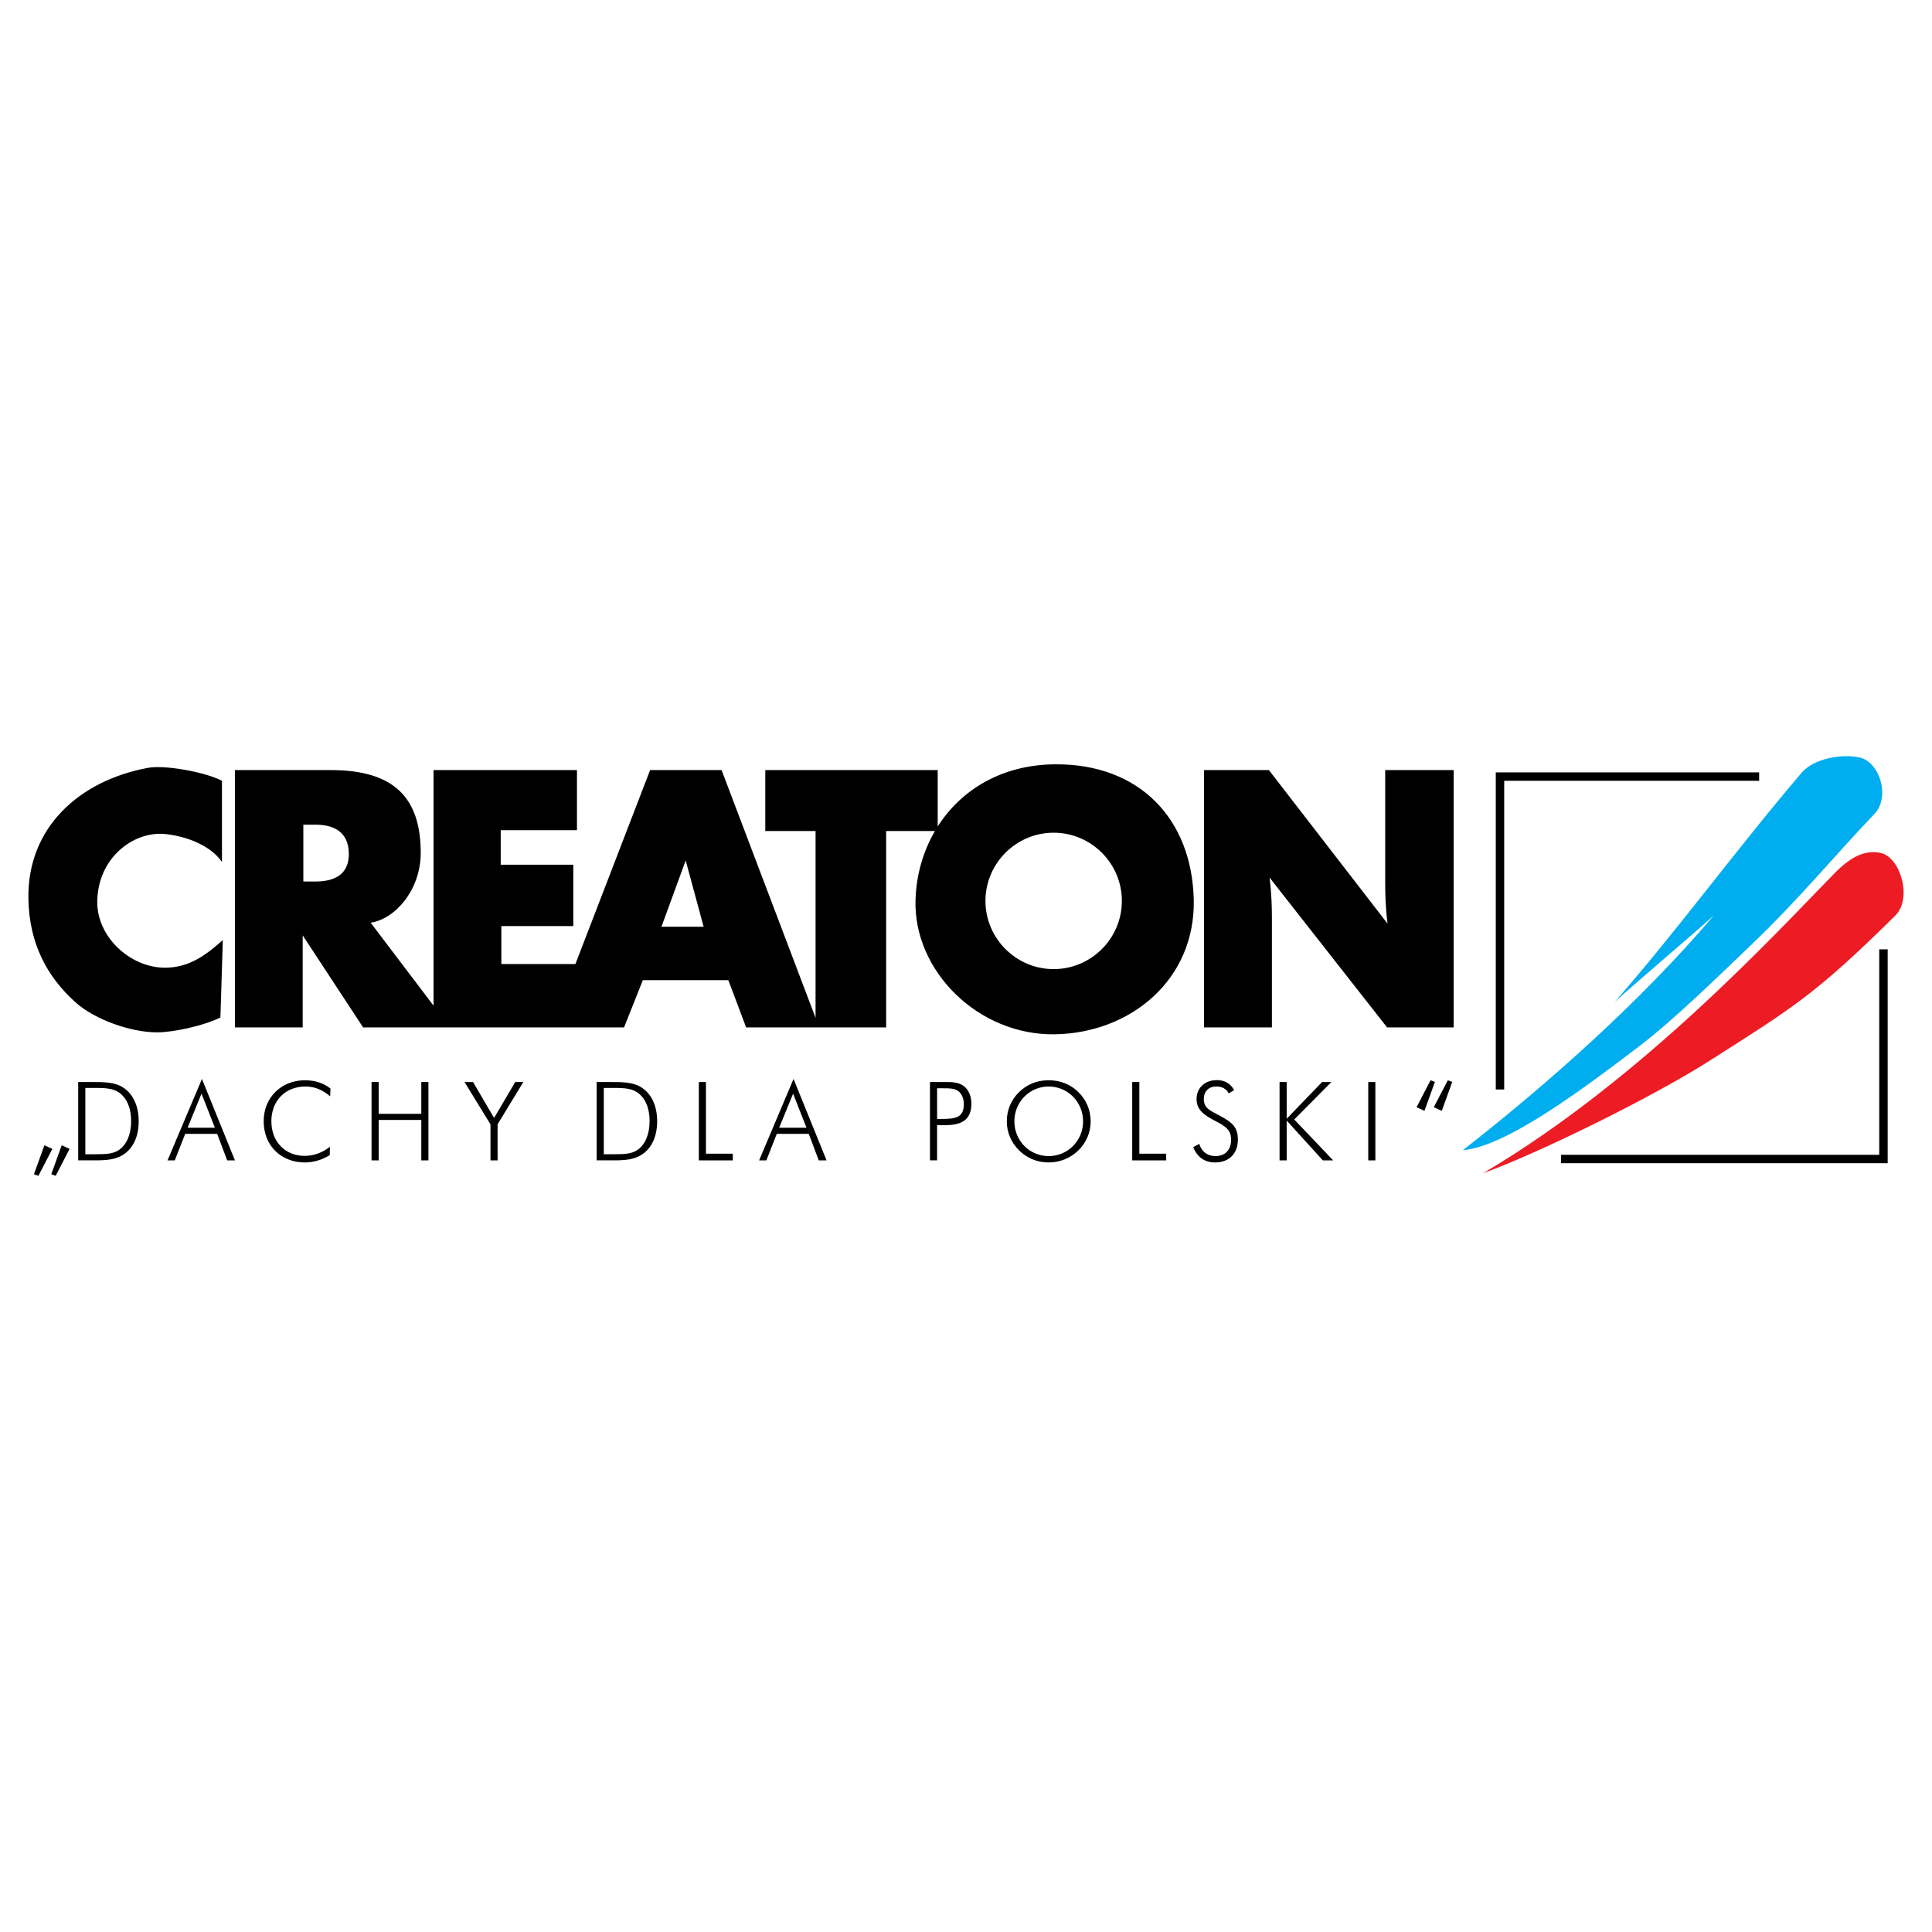 <?xml version="1.0" encoding="utf-8"?>
<!-- Generator: Adobe Illustrator 13.0.0, SVG Export Plug-In . SVG Version: 6.00 Build 14948)  -->
<!DOCTYPE svg PUBLIC "-//W3C//DTD SVG 1.0//EN" "http://www.w3.org/TR/2001/REC-SVG-20010904/DTD/svg10.dtd">
<svg version="1.0" id="Layer_1" xmlns="http://www.w3.org/2000/svg" xmlns:xlink="http://www.w3.org/1999/xlink" x="0px" y="0px"
	 width="192.756px" height="192.756px" viewBox="0 0 192.756 192.756" enable-background="new 0 0 192.756 192.756"
	 xml:space="preserve">
<g>
	<polygon fill-rule="evenodd" clip-rule="evenodd" fill="#FFFFFF" points="0,0 192.756,0 192.756,192.756 0,192.756 0,0 	"/>
	<path fill-rule="evenodd" clip-rule="evenodd" d="M143.161,107.941l-0.438-0.164l-1.389,2.689l0.787,0.361L143.161,107.941
		L143.161,107.941z M144.889,107.941l-0.438-0.164l-1.399,2.689l0.798,0.361L144.889,107.941L144.889,107.941z M137.221,115.77
		v-7.816h-0.711v7.816H137.221L137.221,115.77z M133.009,115.77l-3.882-4.078l3.707-3.738h-0.93l-3.531,3.662v-3.662h-0.711v7.816
		h0.711v-3.969l3.607,3.969H133.009L133.009,115.77z M123.504,113.693c0-1.182-0.524-1.686-1.673-2.309
		c-1.017-0.557-1.728-0.775-1.728-1.727c0-0.766,0.481-1.258,1.258-1.258c0.568,0,1.006,0.24,1.225,0.689l0.547-0.328
		c-0.361-0.656-0.94-0.996-1.728-0.996c-1.203,0-2.022,0.777-2.022,1.881c0,1.094,0.721,1.598,1.957,2.242
		c0.918,0.48,1.486,0.842,1.486,1.805c0,1.049-0.59,1.65-1.574,1.65c-0.766,0-1.378-0.438-1.596-1.215l-0.612,0.328
		c0.415,1.006,1.147,1.521,2.175,1.521C122.63,115.979,123.504,115.092,123.504,113.693L123.504,113.693z M116.351,115.77v-0.666
		h-2.679v-7.15h-0.711v7.816H116.351L116.351,115.77z M108.06,111.877c0,1.924-1.52,3.467-3.433,3.467s-3.422-1.543-3.422-3.467
		c0-1.945,1.53-3.477,3.422-3.477C106.529,108.4,108.06,109.941,108.06,111.877L108.06,111.877z M108.814,111.877
		c0-1.104-0.427-2.143-1.225-2.918c-0.787-0.777-1.815-1.182-2.963-1.182s-2.165,0.404-2.952,1.182
		c-0.798,0.775-1.225,1.803-1.225,2.918c0,1.094,0.438,2.121,1.225,2.898c0.787,0.775,1.815,1.203,2.952,1.203
		c1.126,0,2.165-0.428,2.963-1.203C108.377,114.01,108.814,112.982,108.814,111.877L108.814,111.877z M96.162,110.16
		c0,1.324-0.798,1.477-2.187,1.477h-0.481v-3.061h0.481c0.776,0,1.301,0.01,1.662,0.305
		C95.965,109.145,96.162,109.604,96.162,110.16L96.162,110.16z M96.916,110.105c0-0.764-0.295-1.41-0.776-1.76
		c-0.514-0.371-1.093-0.393-1.837-0.393c-0.109,0-0.229,0-0.35,0h-1.17v7.816h0.71v-3.51h0.82
		C96.041,112.26,96.916,111.648,96.916,110.105L96.916,110.105z M80.462,112.512H77.74l1.388-3.4L80.462,112.512L80.462,112.512z
		 M82.463,115.77l-3.291-8.123l-3.435,8.123h0.723l1.039-2.646h3.192l0.995,2.646H82.463L82.463,115.77z M73.111,115.77v-0.666
		h-2.679v-7.15h-0.71v7.816H73.111L73.111,115.77z M64.81,111.855c0,1.322-0.437,2.318-1.181,2.854
		c-0.59,0.426-1.355,0.449-2.339,0.449c-0.131,0-0.273,0-0.416,0H60.24v-6.615h0.634c0.066,0,0.142,0,0.208,0
		c1.312,0,2.208,0.021,2.93,0.82C64.526,109.932,64.81,110.783,64.81,111.855L64.81,111.855z M65.564,111.867
		c0-1.564-0.591-2.777-1.607-3.4c-0.831-0.514-1.87-0.514-3.214-0.514h-1.214v7.816h1.214c0.109,0,0.219,0,0.328,0
		c1.257,0,2.274-0.033,3.17-0.721C65.083,114.402,65.564,113.287,65.564,111.867L65.564,111.867z M52.215,107.953h-0.809
		l-2.11,3.586l-2.1-3.586h-0.853l2.591,4.219v3.598h0.711v-3.598L52.215,107.953L52.215,107.953z M42.744,115.77v-7.816h-0.711v3.17
		H37.78v-3.17h-0.711v7.816h0.711v-4.033h4.253v4.033H42.744L42.744,115.77z M32.966,108.598c-0.7-0.547-1.553-0.82-2.547-0.82
		c-2.318,0-4.111,1.684-4.111,4.09c0,2.459,1.761,4.111,4.111,4.111c0.809,0,1.728-0.252,2.482-0.734l0.011-0.83
		c-0.754,0.602-1.629,0.906-2.525,0.906c-1.881,0-3.313-1.365-3.313-3.453c0-2.023,1.367-3.467,3.411-3.467
		c0.918,0,1.694,0.328,2.46,0.984L32.966,108.598L32.966,108.598z M21.439,112.512h-2.722l1.388-3.4L21.439,112.512L21.439,112.512z
		 M23.44,115.77l-3.291-8.123l-3.434,8.123h0.723l1.039-2.646h3.192l0.995,2.646H23.44L23.44,115.77z M13.083,111.855
		c0,1.322-0.437,2.318-1.181,2.854c-0.59,0.426-1.356,0.449-2.34,0.449c-0.131,0-0.273,0-0.416,0H8.513v-6.615h0.634
		c0.066,0,0.142,0,0.208,0c1.312,0,2.208,0.021,2.93,0.82C12.799,109.932,13.083,110.783,13.083,111.855L13.083,111.855z
		 M13.838,111.867c0-1.564-0.59-2.777-1.607-3.4c-0.831-0.514-1.869-0.514-3.214-0.514H7.802v7.816h1.214c0.109,0,0.219,0,0.328,0
		c1.257,0,2.274-0.033,3.17-0.721C13.356,114.402,13.838,113.287,13.838,111.867L13.838,111.867z M5.117,117.15l0.438,0.164
		l1.388-2.691l-0.787-0.359L5.117,117.15L5.117,117.15z M3.39,117.15l0.438,0.164l1.399-2.691l-0.798-0.359L3.39,117.15L3.39,117.15
		z"/>
	<path fill-rule="evenodd" clip-rule="evenodd" d="M105.124,83.08c3.747,0,6.805,3.057,6.805,6.804s-3.058,6.804-6.805,6.804
		s-6.805-3.057-6.805-6.804S101.377,83.08,105.124,83.08L105.124,83.08z M145.032,102.506V76.83h-6.831v10.51
		c0,0.214,0,0.467,0,0.718c0,1.113,0.029,2.478,0.237,4.094L126.598,76.83h-6.477v25.676h6.778V91.611
		c0-1.042-0.03-2.406-0.237-4.058l11.729,14.952H145.032L145.032,102.506z M70.201,92.459h-4.207l2.416-6.612L70.201,92.459
		L70.201,92.459z M57.408,96.184H50.02v-3.79h7.178v-6.12h-7.242v-3.445h7.607V76.83H43.254v23.502l-6.275-8.276
		c2.462-0.359,4.997-3.296,4.997-6.958c0-5.494-2.65-8.267-8.96-8.267h-9.581v25.676H30.2v-9.185l6.03,9.185h7.024h1.647h10.071
		h3.026h4.262l1.878-4.717h8.528l1.778,4.717h6.923h0.361h6.682V82.911h4.869c-1.195,2.047-1.865,4.413-1.938,6.875
		c-0.212,7.127,6.303,13.535,13.912,13.406c7.608-0.129,14.04-5.504,13.847-13.47c-0.194-7.966-5.361-13.533-13.847-13.466
		c-5.337,0.042-9.379,2.565-11.698,6.204V76.83H76.353v6.081h5.016v18.64L71.992,76.83h-7.13L57.408,96.184L57.408,96.184z
		 M34.802,85.213c0,2.354-1.899,2.736-3.351,2.736h-1.187v-5.672h1.187C32.934,82.276,34.802,82.73,34.802,85.213L34.802,85.213z
		 M22.23,93.791c-1.691,1.508-3.381,2.774-5.813,2.757c-3.448-0.025-6.809-3.105-6.713-6.697c0.117-4.369,3.667-6.892,6.668-6.647
		c1.645,0.134,4.439,0.879,5.774,2.793v-8.097c-1.631-0.862-5.679-1.604-7.37-1.293c-6.812,1.253-12.06,5.916-11.942,13.05
		c0.075,4.487,1.865,7.808,4.713,10.357c1.926,1.725,5.526,2.984,8.107,2.984c1.661,0,4.647-0.652,6.338-1.482L22.23,93.791
		L22.23,93.791z"/>
	<path fill-rule="evenodd" clip-rule="evenodd" d="M149.235,77.061h26.275v0.838h-25.435v30.798h-0.841V77.061L149.235,77.061z
		 M155.751,115.215h31.741V94.718h0.842v21.335h-32.583V115.215L155.751,115.215z"/>
	<path fill-rule="evenodd" clip-rule="evenodd" fill="#00AEEF" d="M185.558,75.582c1.951,0.449,3.098,3.905,1.433,5.647
		c-4.083,4.272-7.392,8.377-12.316,13.083c-3.262,3.116-7.695,7.468-11.19,10.12c-5.541,4.205-13.166,9.953-17.541,10.324
		c8.286-6.463,17.68-14.754,25.034-23.413c-3.175,2.837-6.688,5.759-9.862,8.598c6.291-7.187,11.774-14.78,18.628-22.843
		C180.944,75.685,183.749,75.166,185.558,75.582L185.558,75.582z"/>
	<path fill-rule="evenodd" clip-rule="evenodd" fill="#ED1C24" d="M187.665,85.106c1.951,0.448,3.146,4.544,1.433,6.237
		c-7.949,7.856-10.137,9.135-18.45,14.438c-5.863,3.74-17.327,9.352-22.682,11.27c15.989-9.426,29.464-24.223,35.063-29.922
		C184.33,85.805,185.856,84.69,187.665,85.106L187.665,85.106z"/>
</g>
</svg>
